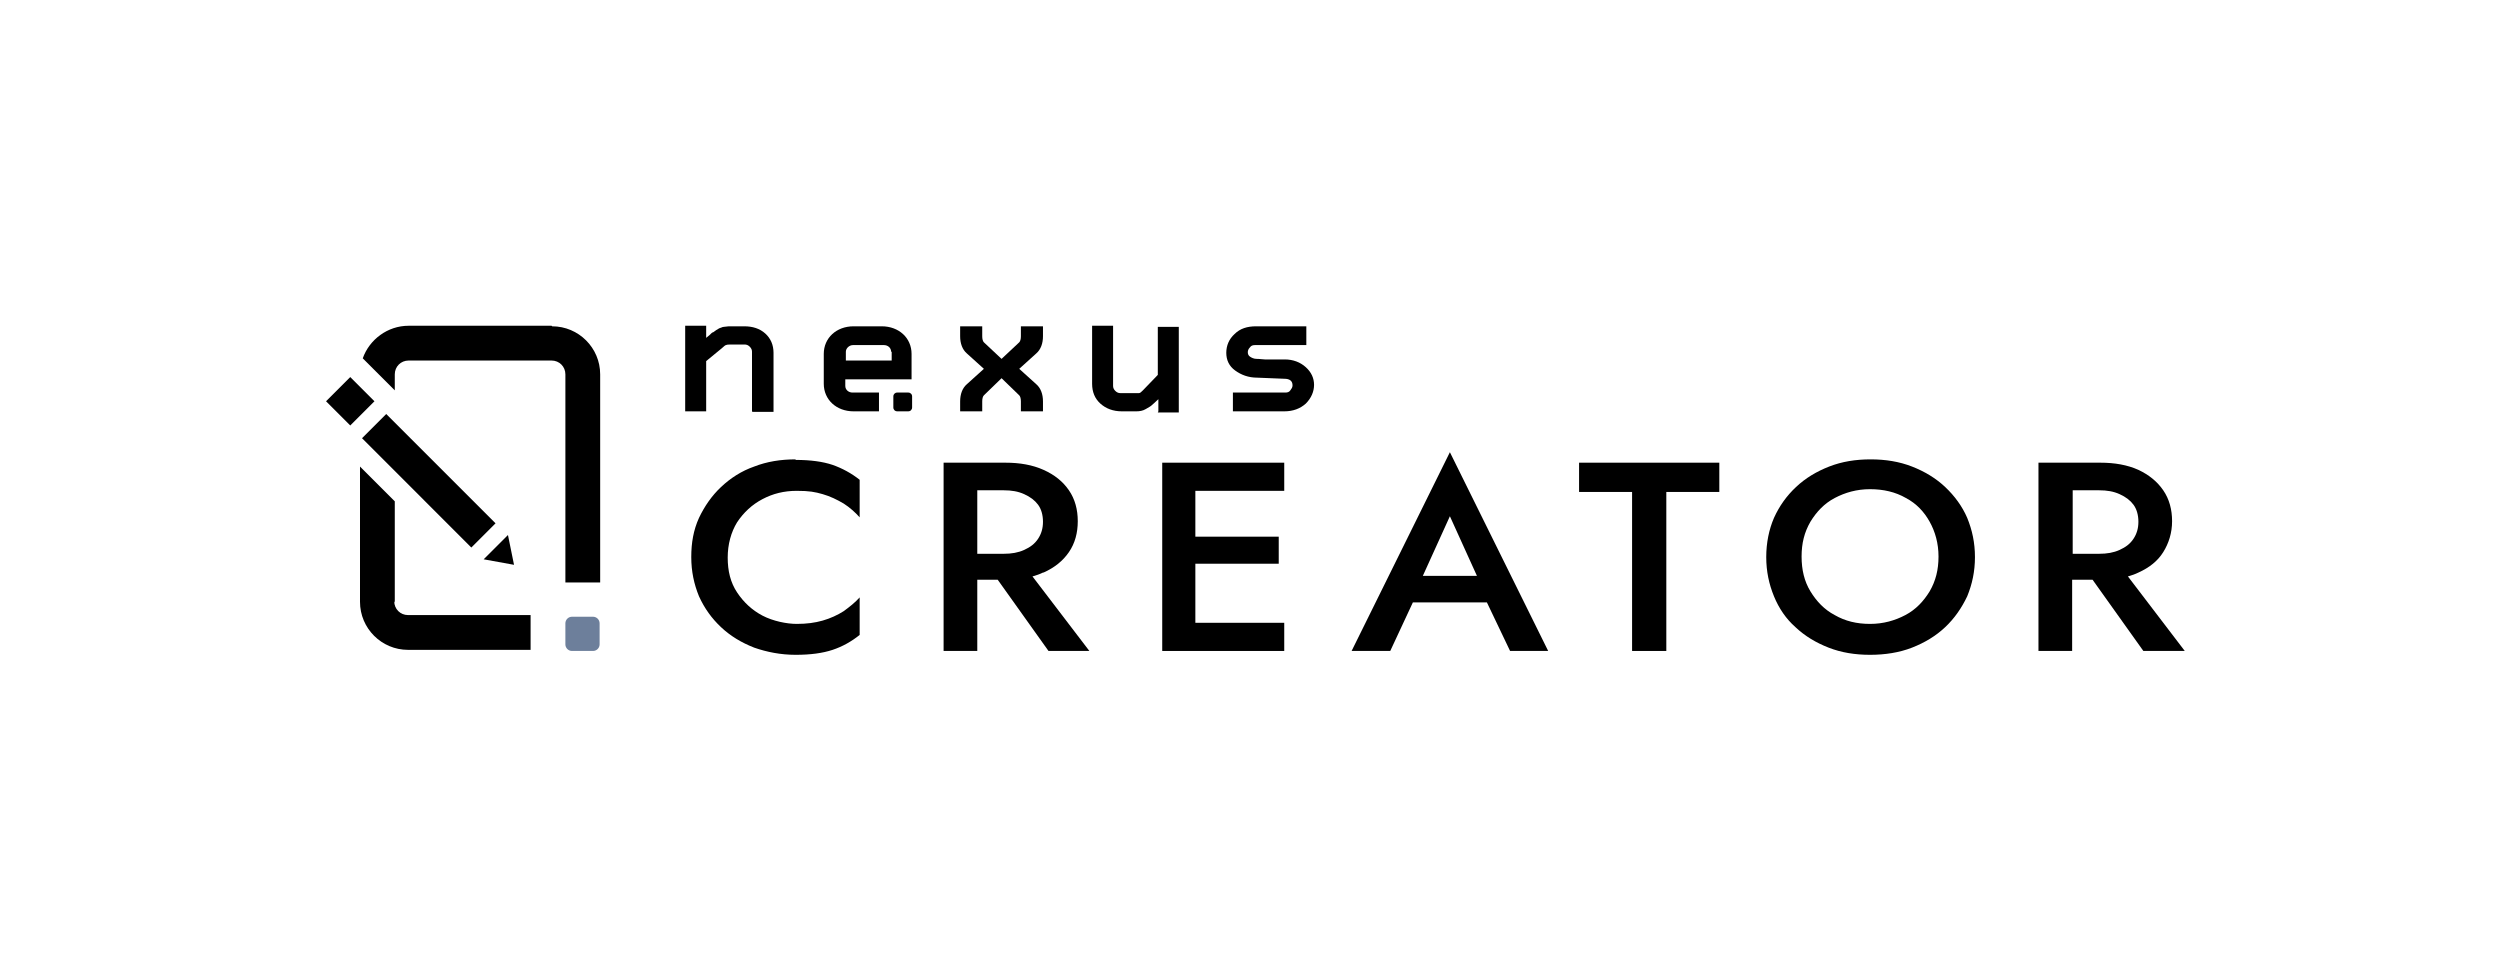 <?xml version="1.0"?>
<svg xmlns="http://www.w3.org/2000/svg" width="205" height="80" viewBox="0 0 205 80" fill="none">
<path d="M61.664 33.73V28.84C61.664 28.704 61.618 28.568 61.483 28.432C61.347 28.297 61.211 28.251 61.075 28.251H59.943C59.762 28.251 59.626 28.251 59.536 28.297C59.445 28.297 59.355 28.432 59.174 28.568L57.906 29.61V33.73H56.185V26.712H57.906V27.708C57.906 27.708 57.996 27.617 58.178 27.482C58.313 27.346 58.404 27.255 58.449 27.255C58.495 27.255 58.585 27.165 58.721 27.074C58.857 26.984 58.947 26.938 59.038 26.893C59.128 26.893 59.219 26.802 59.355 26.802C59.491 26.802 59.626 26.757 59.762 26.757H61.03C61.709 26.757 62.298 26.938 62.75 27.346C63.203 27.753 63.429 28.297 63.429 28.93V33.775H61.709L61.664 33.73Z" fill="black"/>
<path d="M83.713 33.73V32.915C83.713 32.688 83.667 32.507 83.577 32.417L82.128 31.013L80.679 32.417C80.589 32.507 80.543 32.688 80.543 32.915V33.73H78.732V32.915C78.732 32.326 78.913 31.828 79.276 31.511L80.679 30.244L79.276 28.976C78.913 28.659 78.732 28.161 78.732 27.572V26.757H80.543V27.572C80.543 27.799 80.589 27.98 80.679 28.07L82.128 29.428L83.577 28.07C83.667 27.98 83.713 27.799 83.713 27.572V26.757H85.524V27.572C85.524 28.161 85.343 28.659 84.98 28.976L83.577 30.244L84.98 31.511C85.343 31.828 85.524 32.326 85.524 32.915V33.73H83.713Z" fill="black"/>
<path d="M94.986 33.73V32.733C94.714 33.005 94.533 33.141 94.442 33.231C94.352 33.322 94.171 33.413 93.944 33.548C93.718 33.684 93.446 33.73 93.175 33.73H91.998C91.273 33.73 90.685 33.503 90.232 33.096C89.779 32.688 89.553 32.145 89.553 31.466V26.712H91.273V31.647C91.273 31.783 91.318 31.919 91.454 32.054C91.59 32.19 91.726 32.235 91.862 32.235H92.948C93.175 32.235 93.311 32.235 93.401 32.235C93.492 32.235 93.582 32.145 93.718 32.009L94.94 30.741V26.802H96.661V33.82H94.94L94.986 33.73Z" fill="black"/>
<path d="M107.074 33.096C106.621 33.503 106.033 33.73 105.309 33.73H101.098V32.19H105.399C105.58 32.19 105.716 32.145 105.807 32.009C105.897 31.873 105.988 31.783 105.988 31.602C105.988 31.239 105.761 31.058 105.309 31.058L103.09 30.968C102.366 30.968 101.777 30.741 101.279 30.379C100.781 30.017 100.555 29.519 100.555 28.93C100.555 28.342 100.781 27.799 101.234 27.391C101.687 26.938 102.275 26.757 103 26.757H107.119V28.297H102.909C102.728 28.297 102.592 28.342 102.501 28.478C102.366 28.614 102.32 28.749 102.32 28.885C102.32 29.021 102.366 29.157 102.501 29.247C102.637 29.338 102.818 29.428 103.045 29.428C103.316 29.428 103.543 29.474 103.724 29.474C103.95 29.474 104.222 29.474 104.584 29.474C104.946 29.474 105.173 29.474 105.354 29.474C106.033 29.474 106.621 29.7 107.074 30.108C107.527 30.515 107.753 31.013 107.753 31.556C107.753 32.1 107.527 32.643 107.074 33.096Z" fill="black"/>
<path d="M69.314 31.058V31.647C69.314 31.964 69.586 32.19 69.903 32.19H72.076V33.73H69.994C68.59 33.73 67.549 32.779 67.549 31.466V29.021C67.549 27.708 68.59 26.757 69.994 26.757H72.303C73.706 26.757 74.748 27.708 74.748 29.021V31.104H69.269L69.314 31.058ZM73.072 28.84C73.072 28.523 72.801 28.297 72.484 28.297H69.948C69.632 28.297 69.36 28.568 69.36 28.84V29.564H73.118V28.84H73.072Z" fill="black"/>
<path d="M74.476 32.19C74.657 32.19 74.793 32.326 74.793 32.507V33.412C74.793 33.593 74.657 33.729 74.476 33.729H73.571C73.39 33.729 73.254 33.593 73.254 33.412V32.507C73.254 32.326 73.39 32.19 73.571 32.19H74.476Z" fill="black"/>
<path d="M65.24 37.668C64.018 37.668 62.886 37.849 61.845 38.257C60.804 38.619 59.898 39.207 59.128 39.932C58.359 40.656 57.77 41.516 57.317 42.467C56.865 43.463 56.684 44.504 56.684 45.682C56.684 46.859 56.91 47.9 57.317 48.896C57.77 49.892 58.359 50.707 59.128 51.431C59.898 52.156 60.804 52.699 61.845 53.107C62.886 53.469 64.018 53.695 65.24 53.695C66.463 53.695 67.459 53.559 68.274 53.288C69.089 53.016 69.813 52.608 70.492 52.065V48.987C70.13 49.394 69.677 49.756 69.179 50.118C68.681 50.435 68.093 50.707 67.459 50.888C66.825 51.069 66.146 51.16 65.331 51.16C64.516 51.16 63.384 50.933 62.524 50.481C61.664 50.028 60.985 49.394 60.441 48.579C59.898 47.764 59.672 46.813 59.672 45.727C59.672 44.64 59.943 43.644 60.441 42.829C60.985 42.014 61.664 41.38 62.524 40.928C63.384 40.475 64.29 40.249 65.331 40.249C66.372 40.249 66.825 40.339 67.459 40.52C68.093 40.701 68.636 40.973 69.179 41.29C69.677 41.607 70.13 42.014 70.492 42.422V39.343C69.813 38.8 69.043 38.392 68.274 38.121C67.459 37.849 66.463 37.713 65.24 37.713V37.668Z" fill="black"/>
<path d="M85.57 46.95C86.475 46.542 87.154 45.999 87.652 45.274C88.15 44.55 88.377 43.69 88.377 42.739C88.377 41.788 88.15 40.928 87.652 40.204C87.154 39.479 86.475 38.936 85.57 38.529C84.664 38.121 83.623 37.94 82.446 37.94H77.375V53.379H80.137V47.538H81.812L85.977 53.379H89.328L84.664 47.267C84.981 47.176 85.253 47.085 85.524 46.95H85.57ZM80.137 40.204H82.31C82.944 40.204 83.487 40.294 83.985 40.521C84.483 40.747 84.845 41.019 85.117 41.381C85.389 41.743 85.524 42.241 85.524 42.784C85.524 43.328 85.389 43.78 85.117 44.188C84.845 44.595 84.483 44.867 83.985 45.093C83.487 45.32 82.944 45.41 82.31 45.41H80.137V40.204Z" fill="black"/>
<path d="M97.023 37.94H95.303V53.379H97.023H98.019H105.308V51.069H98.019V46.225H104.856V44.007H98.019V40.249H105.308V37.94H98.019H97.023Z" fill="black"/>
<path d="M110.877 53.378H114.001L115.857 49.394H121.924L123.826 53.378H126.95L118.891 37.08L110.832 53.378H110.877ZM121.155 47.221H116.672L118.891 42.331L121.109 47.221H121.155Z" fill="black"/>
<path d="M129.484 40.34H133.831V53.379H136.638V40.34H140.984V37.94H129.484V40.34Z" fill="black"/>
<path d="M159.501 39.932C158.731 39.207 157.826 38.664 156.784 38.257C155.743 37.849 154.611 37.668 153.389 37.668C152.166 37.668 151.035 37.849 149.993 38.257C148.952 38.664 148.047 39.207 147.277 39.932C146.507 40.656 145.919 41.471 145.466 42.467C145.058 43.418 144.832 44.504 144.832 45.682C144.832 46.859 145.058 47.9 145.466 48.896C145.873 49.892 146.462 50.752 147.232 51.431C148.001 52.156 148.907 52.699 149.948 53.107C150.989 53.514 152.121 53.695 153.344 53.695C154.566 53.695 155.743 53.514 156.784 53.107C157.826 52.699 158.731 52.156 159.501 51.431C160.271 50.707 160.859 49.847 161.312 48.896C161.719 47.9 161.946 46.859 161.946 45.682C161.946 44.504 161.719 43.463 161.312 42.467C160.904 41.516 160.271 40.656 159.501 39.932ZM158.233 48.489C157.735 49.303 157.101 49.983 156.241 50.435C155.381 50.888 154.43 51.16 153.344 51.16C152.257 51.16 151.306 50.933 150.446 50.435C149.586 49.983 148.952 49.303 148.454 48.489C147.956 47.674 147.73 46.723 147.73 45.636C147.73 44.55 147.956 43.644 148.454 42.784C148.952 41.969 149.586 41.29 150.446 40.837C151.306 40.384 152.257 40.113 153.344 40.113C154.43 40.113 155.426 40.339 156.286 40.837C157.147 41.29 157.781 41.969 158.233 42.784C158.686 43.599 158.958 44.55 158.958 45.636C158.958 46.723 158.731 47.628 158.233 48.489Z" fill="black"/>
<path d="M175.802 53.379H179.152L174.489 47.267C174.806 47.176 175.077 47.085 175.349 46.95C176.254 46.542 176.934 45.999 177.386 45.274C177.839 44.55 178.111 43.69 178.111 42.739C178.111 41.788 177.884 40.928 177.386 40.204C176.888 39.479 176.209 38.936 175.349 38.529C174.443 38.121 173.402 37.94 172.225 37.94H167.154V53.379H169.916V47.538H171.591L175.756 53.379H175.802ZM169.961 40.204H172.134C172.768 40.204 173.312 40.294 173.81 40.521C174.308 40.747 174.67 41.019 174.941 41.381C175.213 41.743 175.349 42.241 175.349 42.784C175.349 43.328 175.213 43.78 174.941 44.188C174.67 44.595 174.308 44.867 173.81 45.093C173.312 45.32 172.768 45.41 172.134 45.41H169.961V40.204Z" fill="black"/>
<path d="M48.625 50.572H46.905C46.605 50.572 46.361 50.815 46.361 51.115V52.836C46.361 53.136 46.605 53.379 46.905 53.379H48.625C48.925 53.379 49.168 53.136 49.168 52.836V51.115C49.168 50.815 48.925 50.572 48.625 50.572Z" fill="#6D7F9B"/>
<path d="M32.372 49.394V41.109L29.52 38.257V49.349C29.52 51.522 31.285 53.288 33.458 53.288H43.509V50.436H33.458C32.825 50.436 32.327 49.938 32.327 49.304L32.372 49.394Z" fill="black"/>
<path d="M45.23 26.712H33.504C31.783 26.712 30.289 27.844 29.746 29.383L32.372 32.009V30.696C32.372 30.062 32.87 29.564 33.504 29.564H45.23C45.864 29.564 46.362 30.062 46.362 30.696V47.764H49.214V30.696C49.214 28.523 47.448 26.757 45.275 26.757L45.23 26.712Z" fill="black"/>
<path d="M28.721 30.919L26.736 32.904L28.721 34.889L30.706 32.904L28.721 30.919Z" fill="black"/>
<path d="M31.67 33.949L29.686 35.934L38.649 44.898L40.634 42.913L31.67 33.949Z" fill="black"/>
<path d="M41.652 43.871L39.66 45.863L42.15 46.315L41.652 43.871Z" fill="black"/>
</svg>
